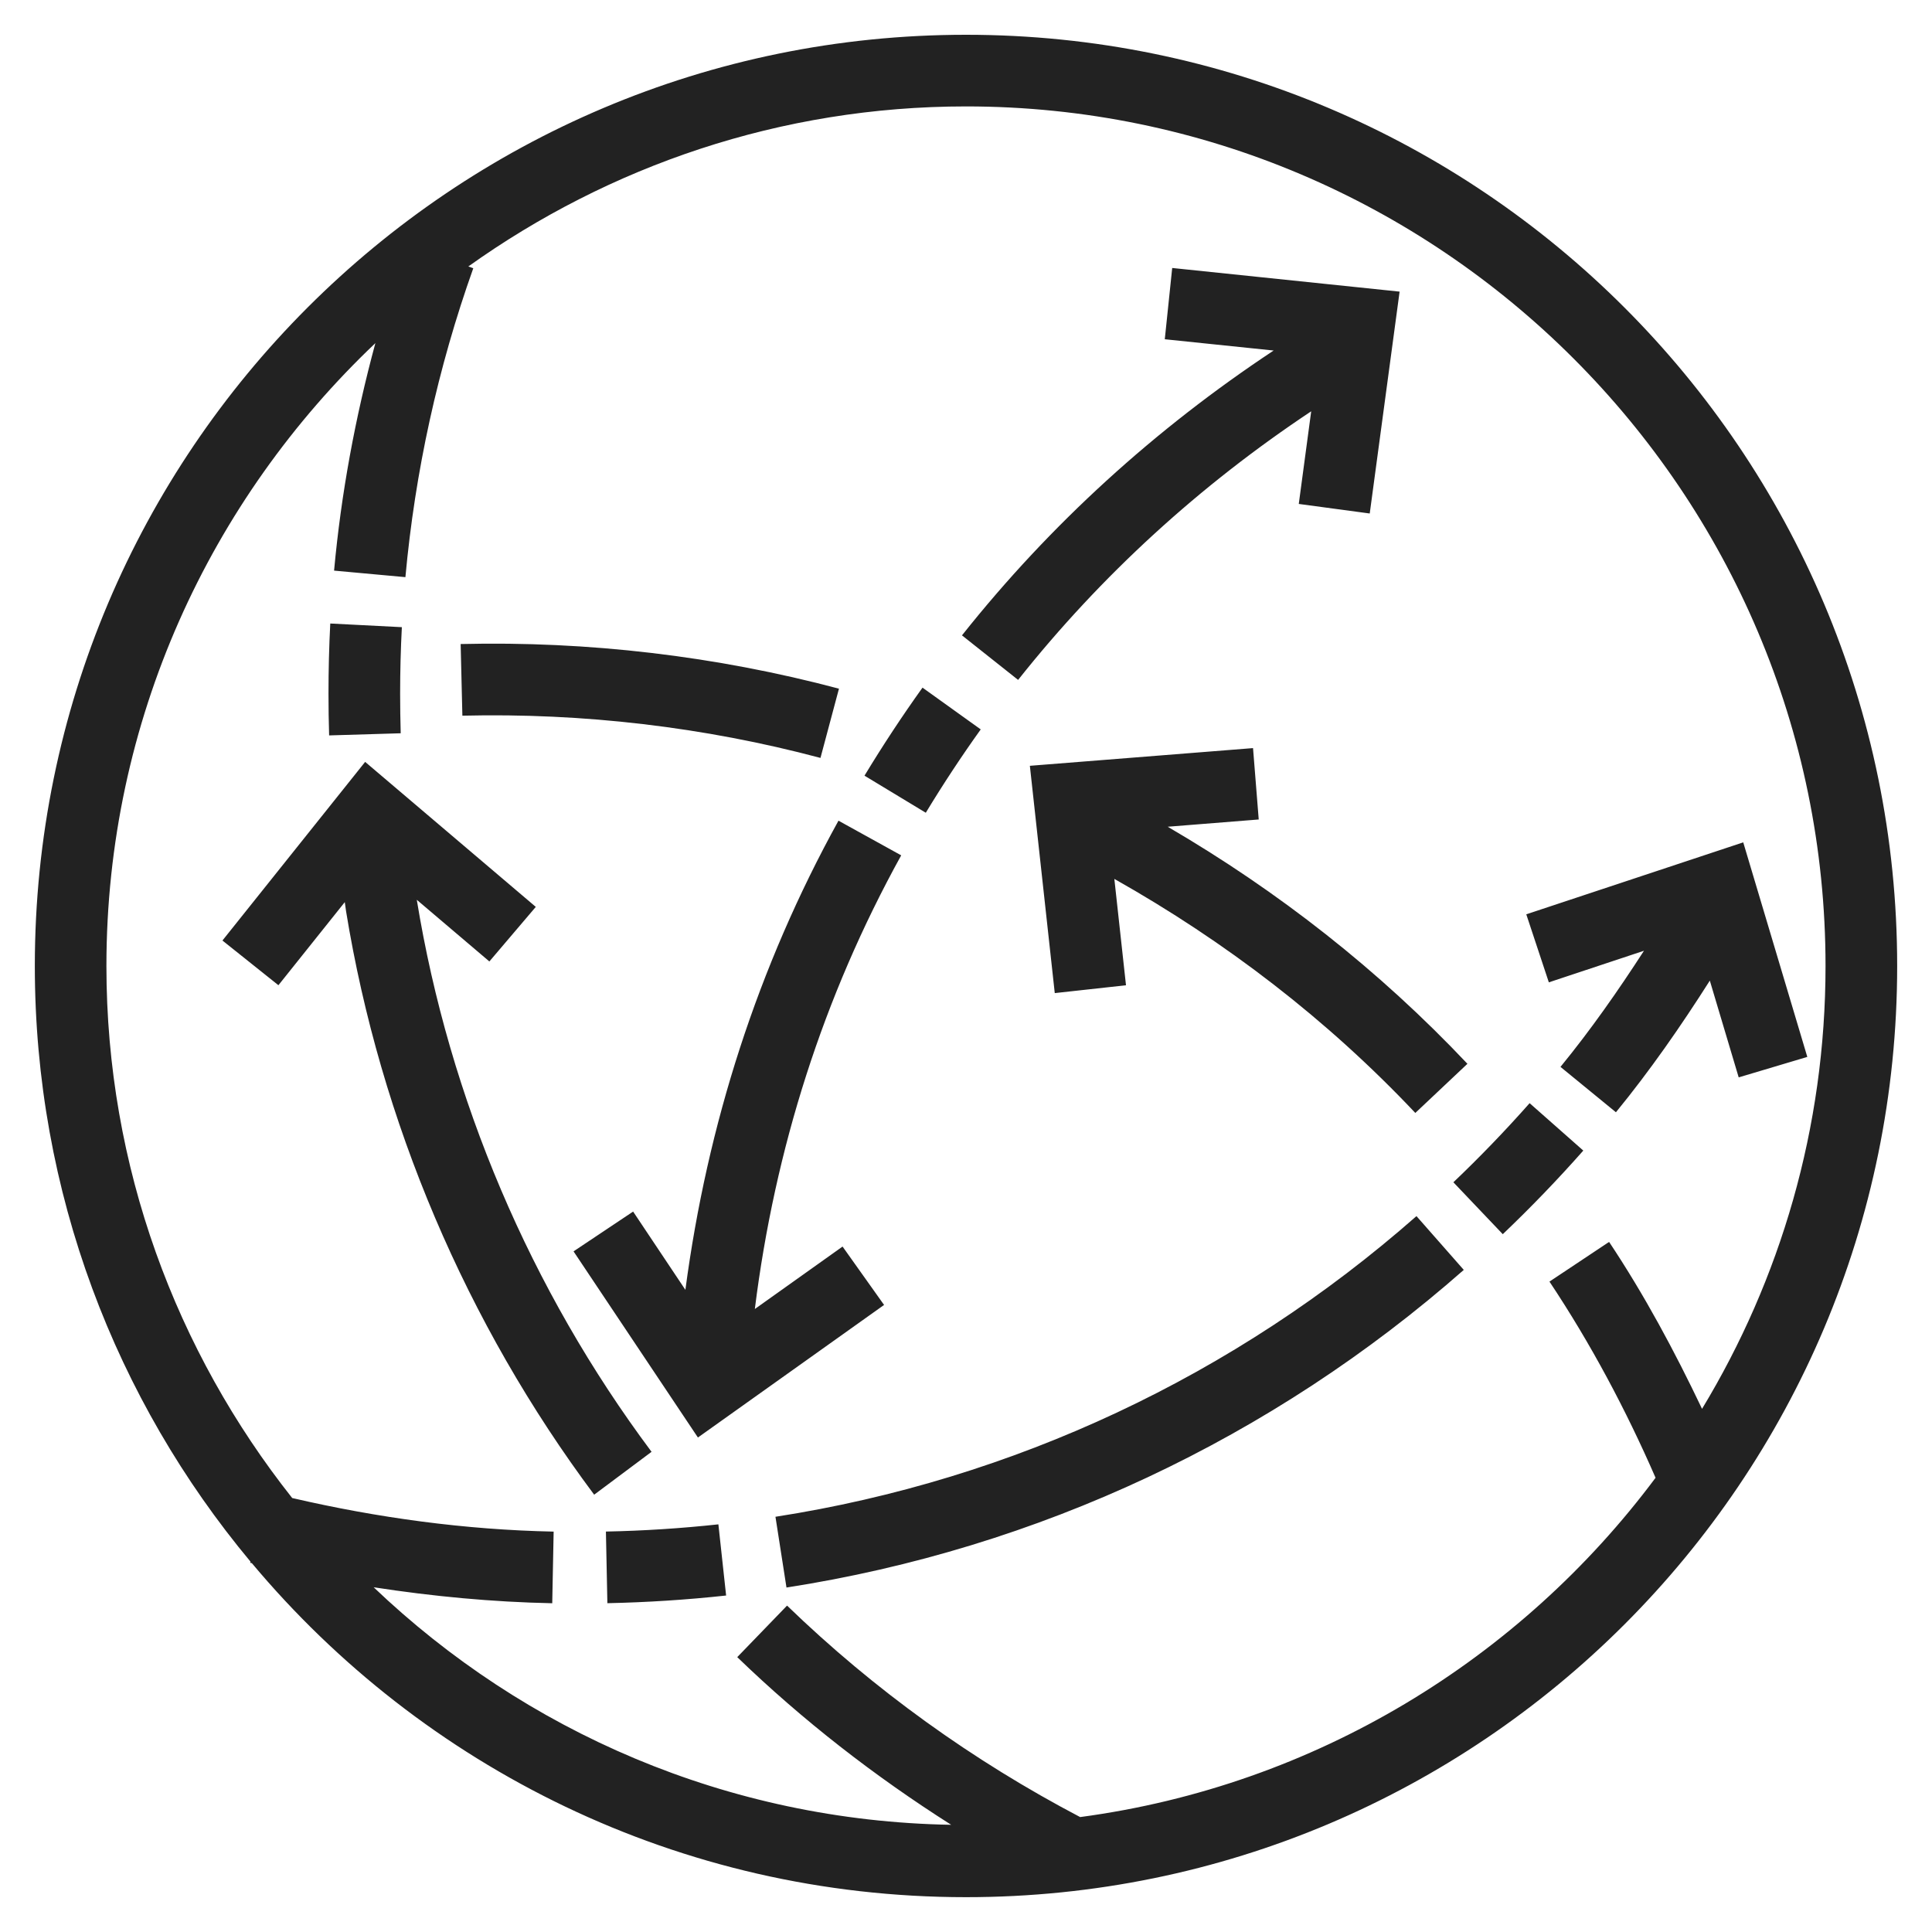 <svg 
 xmlns="http://www.w3.org/2000/svg"
 xmlns:xlink="http://www.w3.org/1999/xlink"
 width="37px" height="37px" fill="rgb(34, 34, 34)">
<path fill-rule="evenodd" 
 d="M18.500,36.333 C13.005,36.333 8.094,33.844 4.823,29.936 C4.813,29.933 4.802,29.931 4.792,29.929 L4.798,29.908 C2.220,26.816 0.667,22.840 0.667,18.500 C0.667,8.651 8.651,0.666 18.500,0.666 C28.349,0.666 36.333,8.651 36.333,18.500 C36.333,28.349 28.349,36.333 18.500,36.333 ZM18.500,2.038 C14.947,2.038 11.662,3.181 8.969,5.103 L9.064,5.137 C8.386,7.040 7.949,9.031 7.764,11.053 L6.398,10.928 C6.533,9.453 6.803,7.996 7.189,6.571 C4.025,9.573 2.038,13.804 2.038,18.500 C2.038,22.347 3.375,25.883 5.596,28.689 C7.232,29.068 8.911,29.298 10.603,29.332 L10.576,30.704 C9.428,30.681 8.286,30.572 7.156,30.398 C10.047,33.156 13.932,34.873 18.216,34.947 C16.751,34.017 15.374,32.948 14.119,31.736 L15.073,30.749 C16.744,32.365 18.634,33.722 20.686,34.799 C25.185,34.198 29.114,31.776 31.706,28.301 C31.138,26.997 30.464,25.730 29.674,24.544 L30.816,23.784 C31.493,24.800 32.071,25.879 32.596,26.981 C34.095,24.504 34.961,21.603 34.961,18.500 C34.961,9.423 27.577,2.038 18.500,2.038 ZM33.298,20.633 L32.745,18.780 C32.191,19.652 31.600,20.503 30.947,21.301 L29.885,20.432 C30.463,19.726 30.988,18.975 31.484,18.208 L29.662,18.813 L29.230,17.510 L33.385,16.132 L34.612,20.241 L33.298,20.633 ZM21.341,16.832 L21.564,18.869 L20.200,19.019 L19.723,14.666 L23.997,14.327 L24.106,15.694 L22.363,15.833 C24.477,17.067 26.409,18.578 28.103,20.373 L27.105,21.314 C25.415,19.523 23.471,18.033 21.341,16.832 ZM24.873,9.651 L25.111,7.877 C22.983,9.291 21.091,11.013 19.498,13.021 L18.423,12.168 C20.116,10.036 22.129,8.211 24.392,6.713 L22.307,6.497 L22.449,5.132 L26.804,5.585 L26.232,9.834 L24.873,9.651 ZM17.730,15.565 L16.556,14.855 C16.904,14.280 17.278,13.712 17.667,13.169 L18.782,13.969 C18.414,14.483 18.060,15.020 17.730,15.565 ZM8.855,13.706 L8.822,12.334 C11.260,12.275 13.718,12.564 16.067,13.189 L15.713,14.515 C13.490,13.923 11.164,13.651 8.855,13.706 ZM9.372,18.413 L7.982,17.232 C8.604,21.043 10.159,24.699 12.478,27.804 L11.379,28.625 C8.928,25.343 7.284,21.478 6.627,17.448 C6.618,17.391 6.612,17.333 6.603,17.277 L5.332,18.868 L4.260,18.012 L6.993,14.591 L10.261,17.368 L9.372,18.413 ZM7.674,14.043 L6.303,14.084 C6.295,13.819 6.291,13.554 6.291,13.287 C6.291,12.836 6.302,12.387 6.325,11.941 L7.696,12.011 C7.674,12.434 7.663,12.859 7.663,13.287 C7.663,13.540 7.667,13.792 7.674,14.043 ZM13.906,30.556 C13.155,30.638 12.390,30.687 11.632,30.703 L11.604,29.331 C12.321,29.317 13.046,29.270 13.758,29.193 L13.906,30.556 ZM10.984,23.965 L12.125,23.203 L13.126,24.702 C13.545,21.540 14.512,18.517 16.058,15.717 L17.259,16.381 C15.765,19.085 14.838,22.009 14.456,25.069 L16.136,23.873 L16.931,24.991 L13.366,27.530 L10.984,23.965 ZM28.033,24.320 C24.360,27.552 19.875,29.656 15.062,30.403 L14.851,29.048 C19.406,28.340 23.651,26.349 27.127,23.290 L28.033,24.320 ZM29.294,21.127 L30.322,22.035 C29.831,22.591 29.312,23.129 28.780,23.636 L27.834,22.642 C28.338,22.162 28.829,21.653 29.294,21.127 Z"/>
</svg>